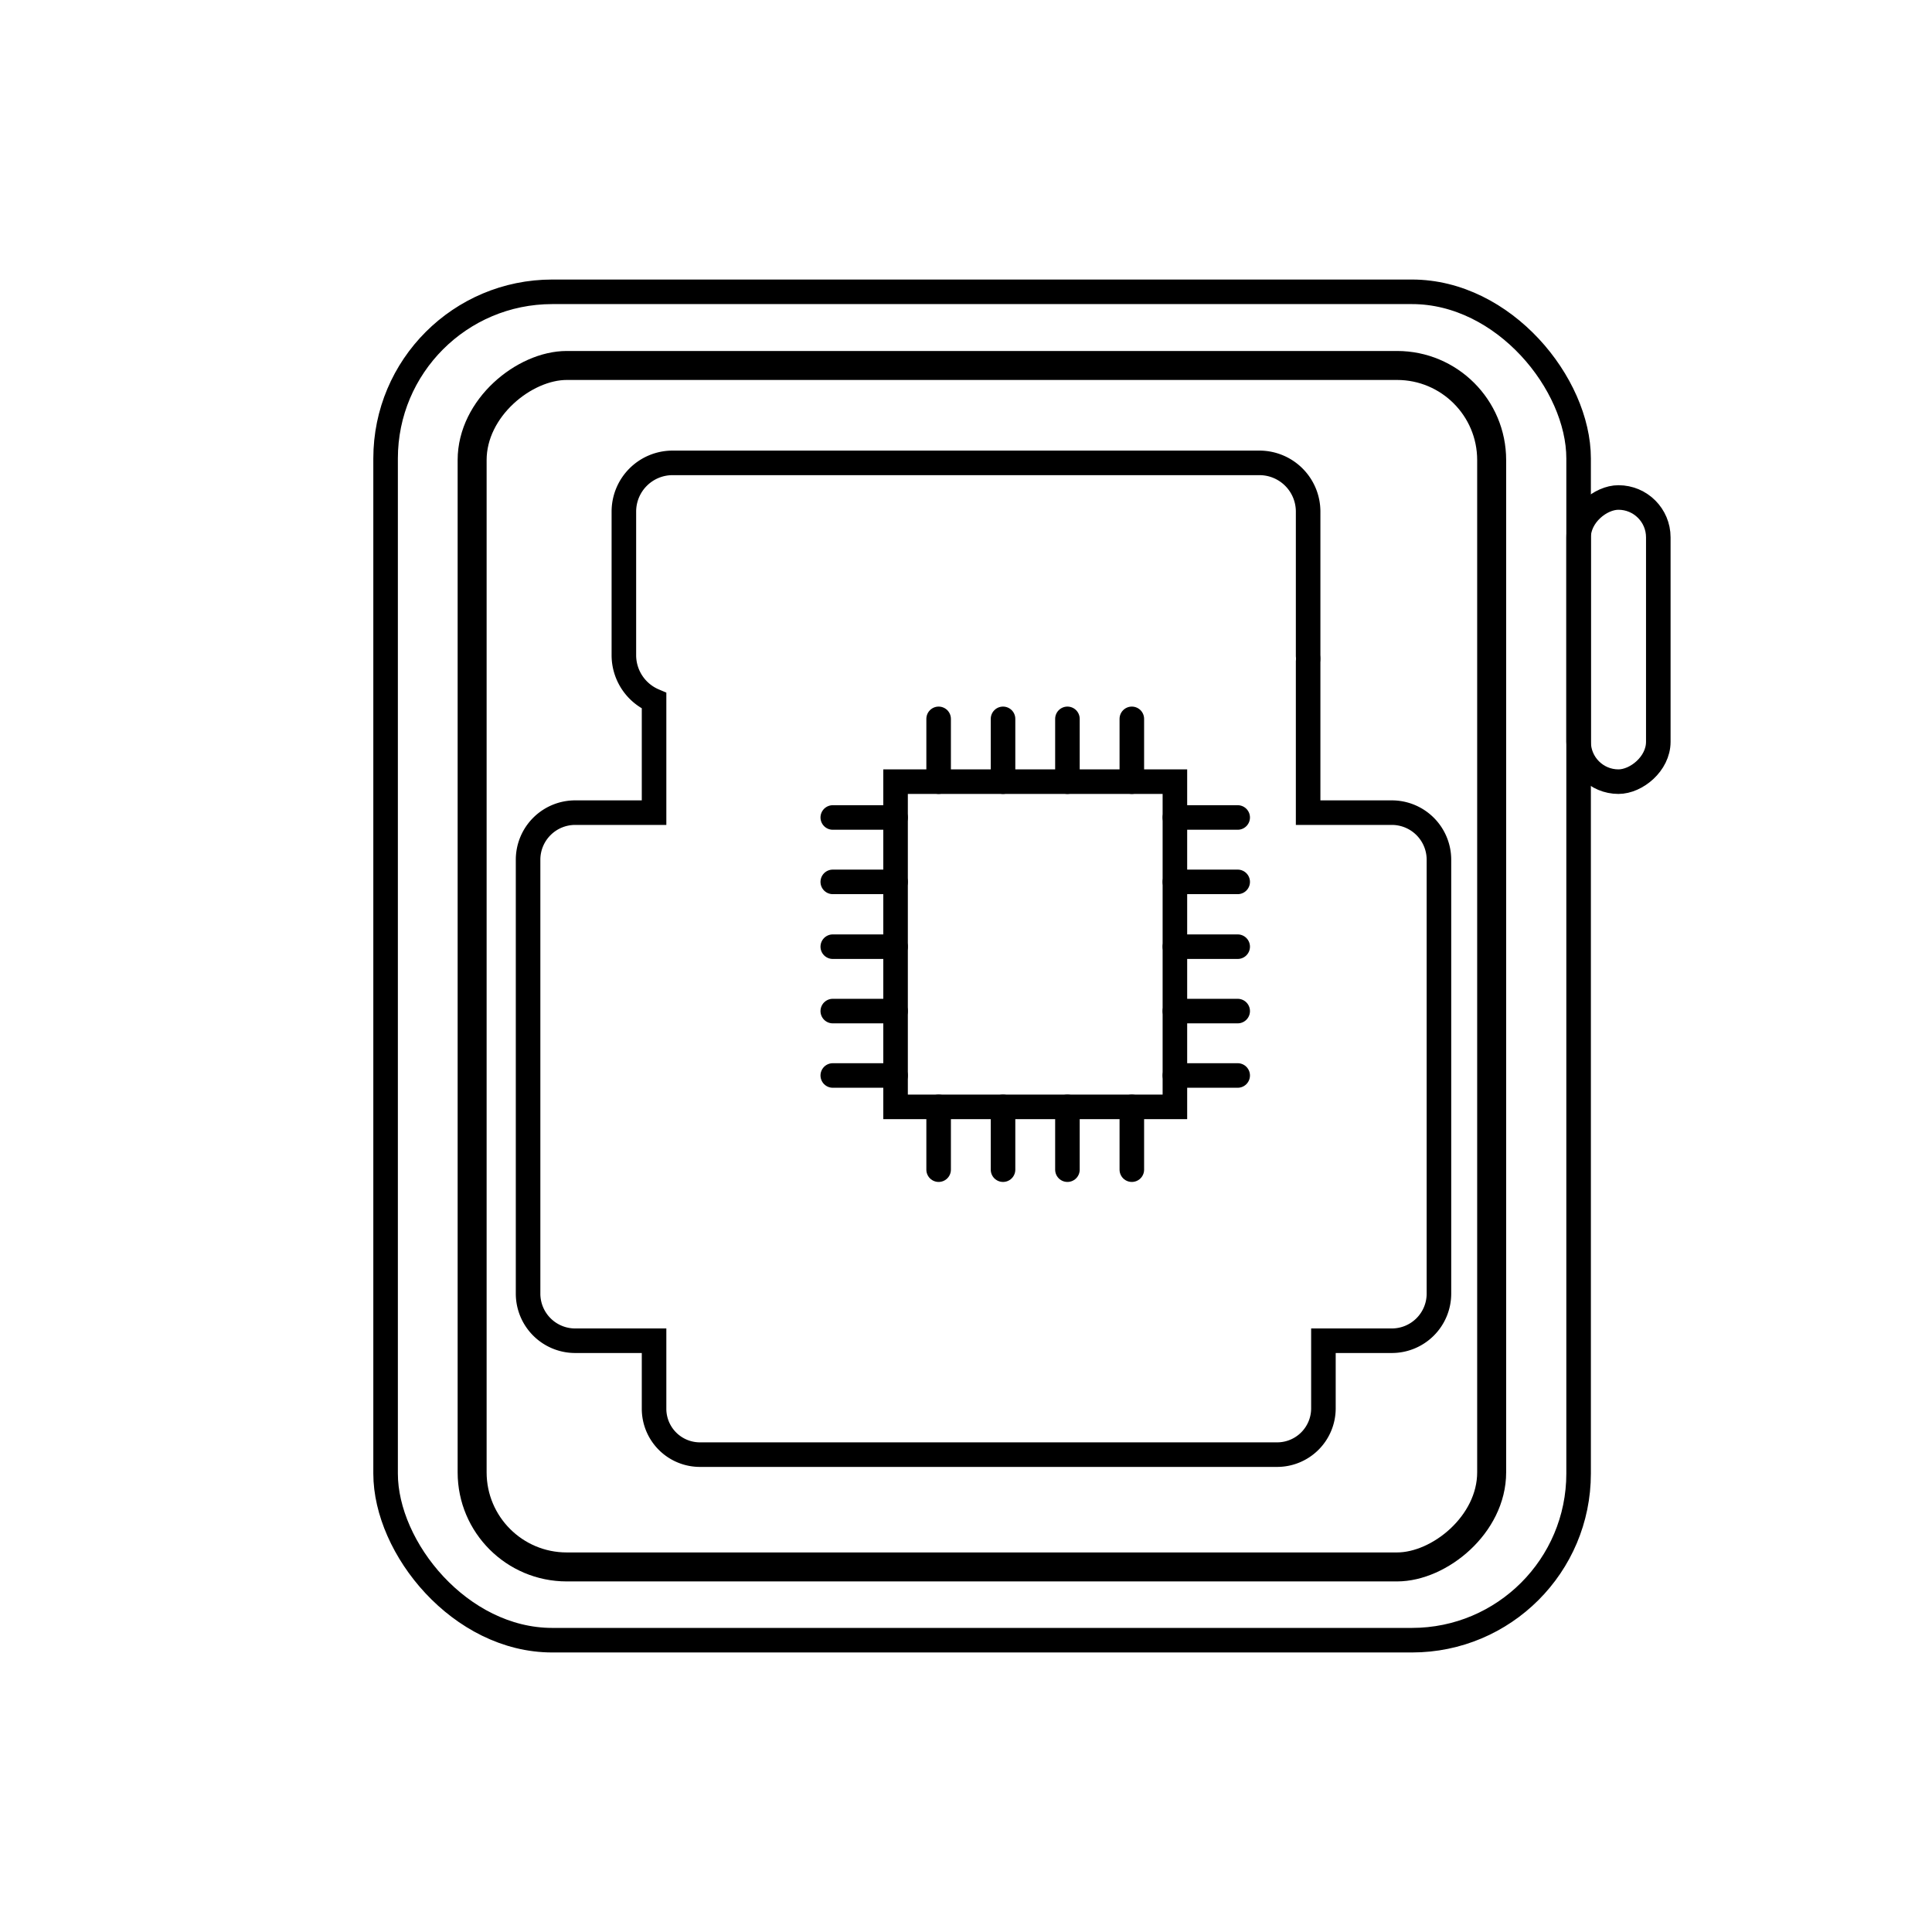 <svg id="Layer_1" data-name="Layer 1" xmlns="http://www.w3.org/2000/svg" width="48" height="48" viewBox="0 0 48 48">
  <defs>
    <style>
      .cls-1, .cls-2, .cls-3 {
        fill: none;
        stroke: #000;
        stroke-miterlimit: 10;
      }

      .cls-1, .cls-3 {
        stroke-width: 0.61px;
      }

      .cls-2 {
        stroke-width: 0.72px;
      }

      .cls-3 {
        stroke-linecap: round;
      }
    </style>
  </defs>
  <title>apple watch icon</title>
  <rect class="cls-1" x="9.58" y="7.25" width="29.64" height="33.5" rx="4.14" ry="4.14"/>
  <rect class="cls-2" x="9.48" y="11.34" width="29.85" height="25.33" rx="2.35" ry="2.35" transform="translate(48.4 -0.4) rotate(90)"/>
  <rect class="cls-1" x="36.68" y="14.9" width="7.06" height="1.98" rx="0.99" ry="0.99" transform="translate(24.32 56.1) rotate(-90)"/>
  <path class="cls-1" d="M34.58,20.19H32.5V16.44h0a.8.8,0,0,0,0-.15V12.71a1.21,1.21,0,0,0-1.21-1.21H16.71a1.21,1.21,0,0,0-1.21,1.21v3.58a1.23,1.23,0,0,0,.75,1.12v2.78H14.3a1.17,1.17,0,0,0-1.18,1.17V32.14a1.17,1.17,0,0,0,1.18,1.17h1.95V35a1.14,1.14,0,0,0,1.15,1.14H31.73A1.15,1.15,0,0,0,32.88,35V33.31h1.7a1.17,1.17,0,0,0,1.17-1.17V21.36A1.17,1.17,0,0,0,34.58,20.19Z"/>
  <rect class="cls-1" x="22.25" y="19.42" width="6.94" height="8.08"/>
  <line class="cls-3" x1="20.69" y1="26.72" x2="22.25" y2="26.72"/>
  <line class="cls-3" x1="20.69" y1="25.12" x2="22.25" y2="25.12"/>
  <line class="cls-3" x1="20.69" y1="23.52" x2="22.25" y2="23.52"/>
  <line class="cls-3" x1="20.69" y1="21.91" x2="22.25" y2="21.91"/>
  <line class="cls-3" x1="20.69" y1="20.31" x2="22.25" y2="20.31"/>
  <line class="cls-3" x1="29.19" y1="26.72" x2="30.75" y2="26.72"/>
  <line class="cls-3" x1="29.19" y1="25.12" x2="30.75" y2="25.12"/>
  <line class="cls-3" x1="29.19" y1="23.52" x2="30.75" y2="23.52"/>
  <line class="cls-3" x1="29.19" y1="21.91" x2="30.75" y2="21.91"/>
  <line class="cls-3" x1="29.19" y1="20.31" x2="30.75" y2="20.31"/>
  <line class="cls-3" x1="28.12" y1="19.42" x2="28.12" y2="17.86"/>
  <line class="cls-3" x1="26.52" y1="19.42" x2="26.52" y2="17.86"/>
  <line class="cls-3" x1="24.92" y1="19.42" x2="24.92" y2="17.86"/>
  <line class="cls-3" x1="23.32" y1="19.42" x2="23.32" y2="17.86"/>
  <line class="cls-3" x1="28.12" y1="29.06" x2="28.12" y2="27.5"/>
  <line class="cls-3" x1="26.52" y1="29.06" x2="26.52" y2="27.5"/>
  <line class="cls-3" x1="24.92" y1="29.06" x2="24.92" y2="27.5"/>
  <line class="cls-3" x1="23.32" y1="29.06" x2="23.32" y2="27.5"/>
</svg>
